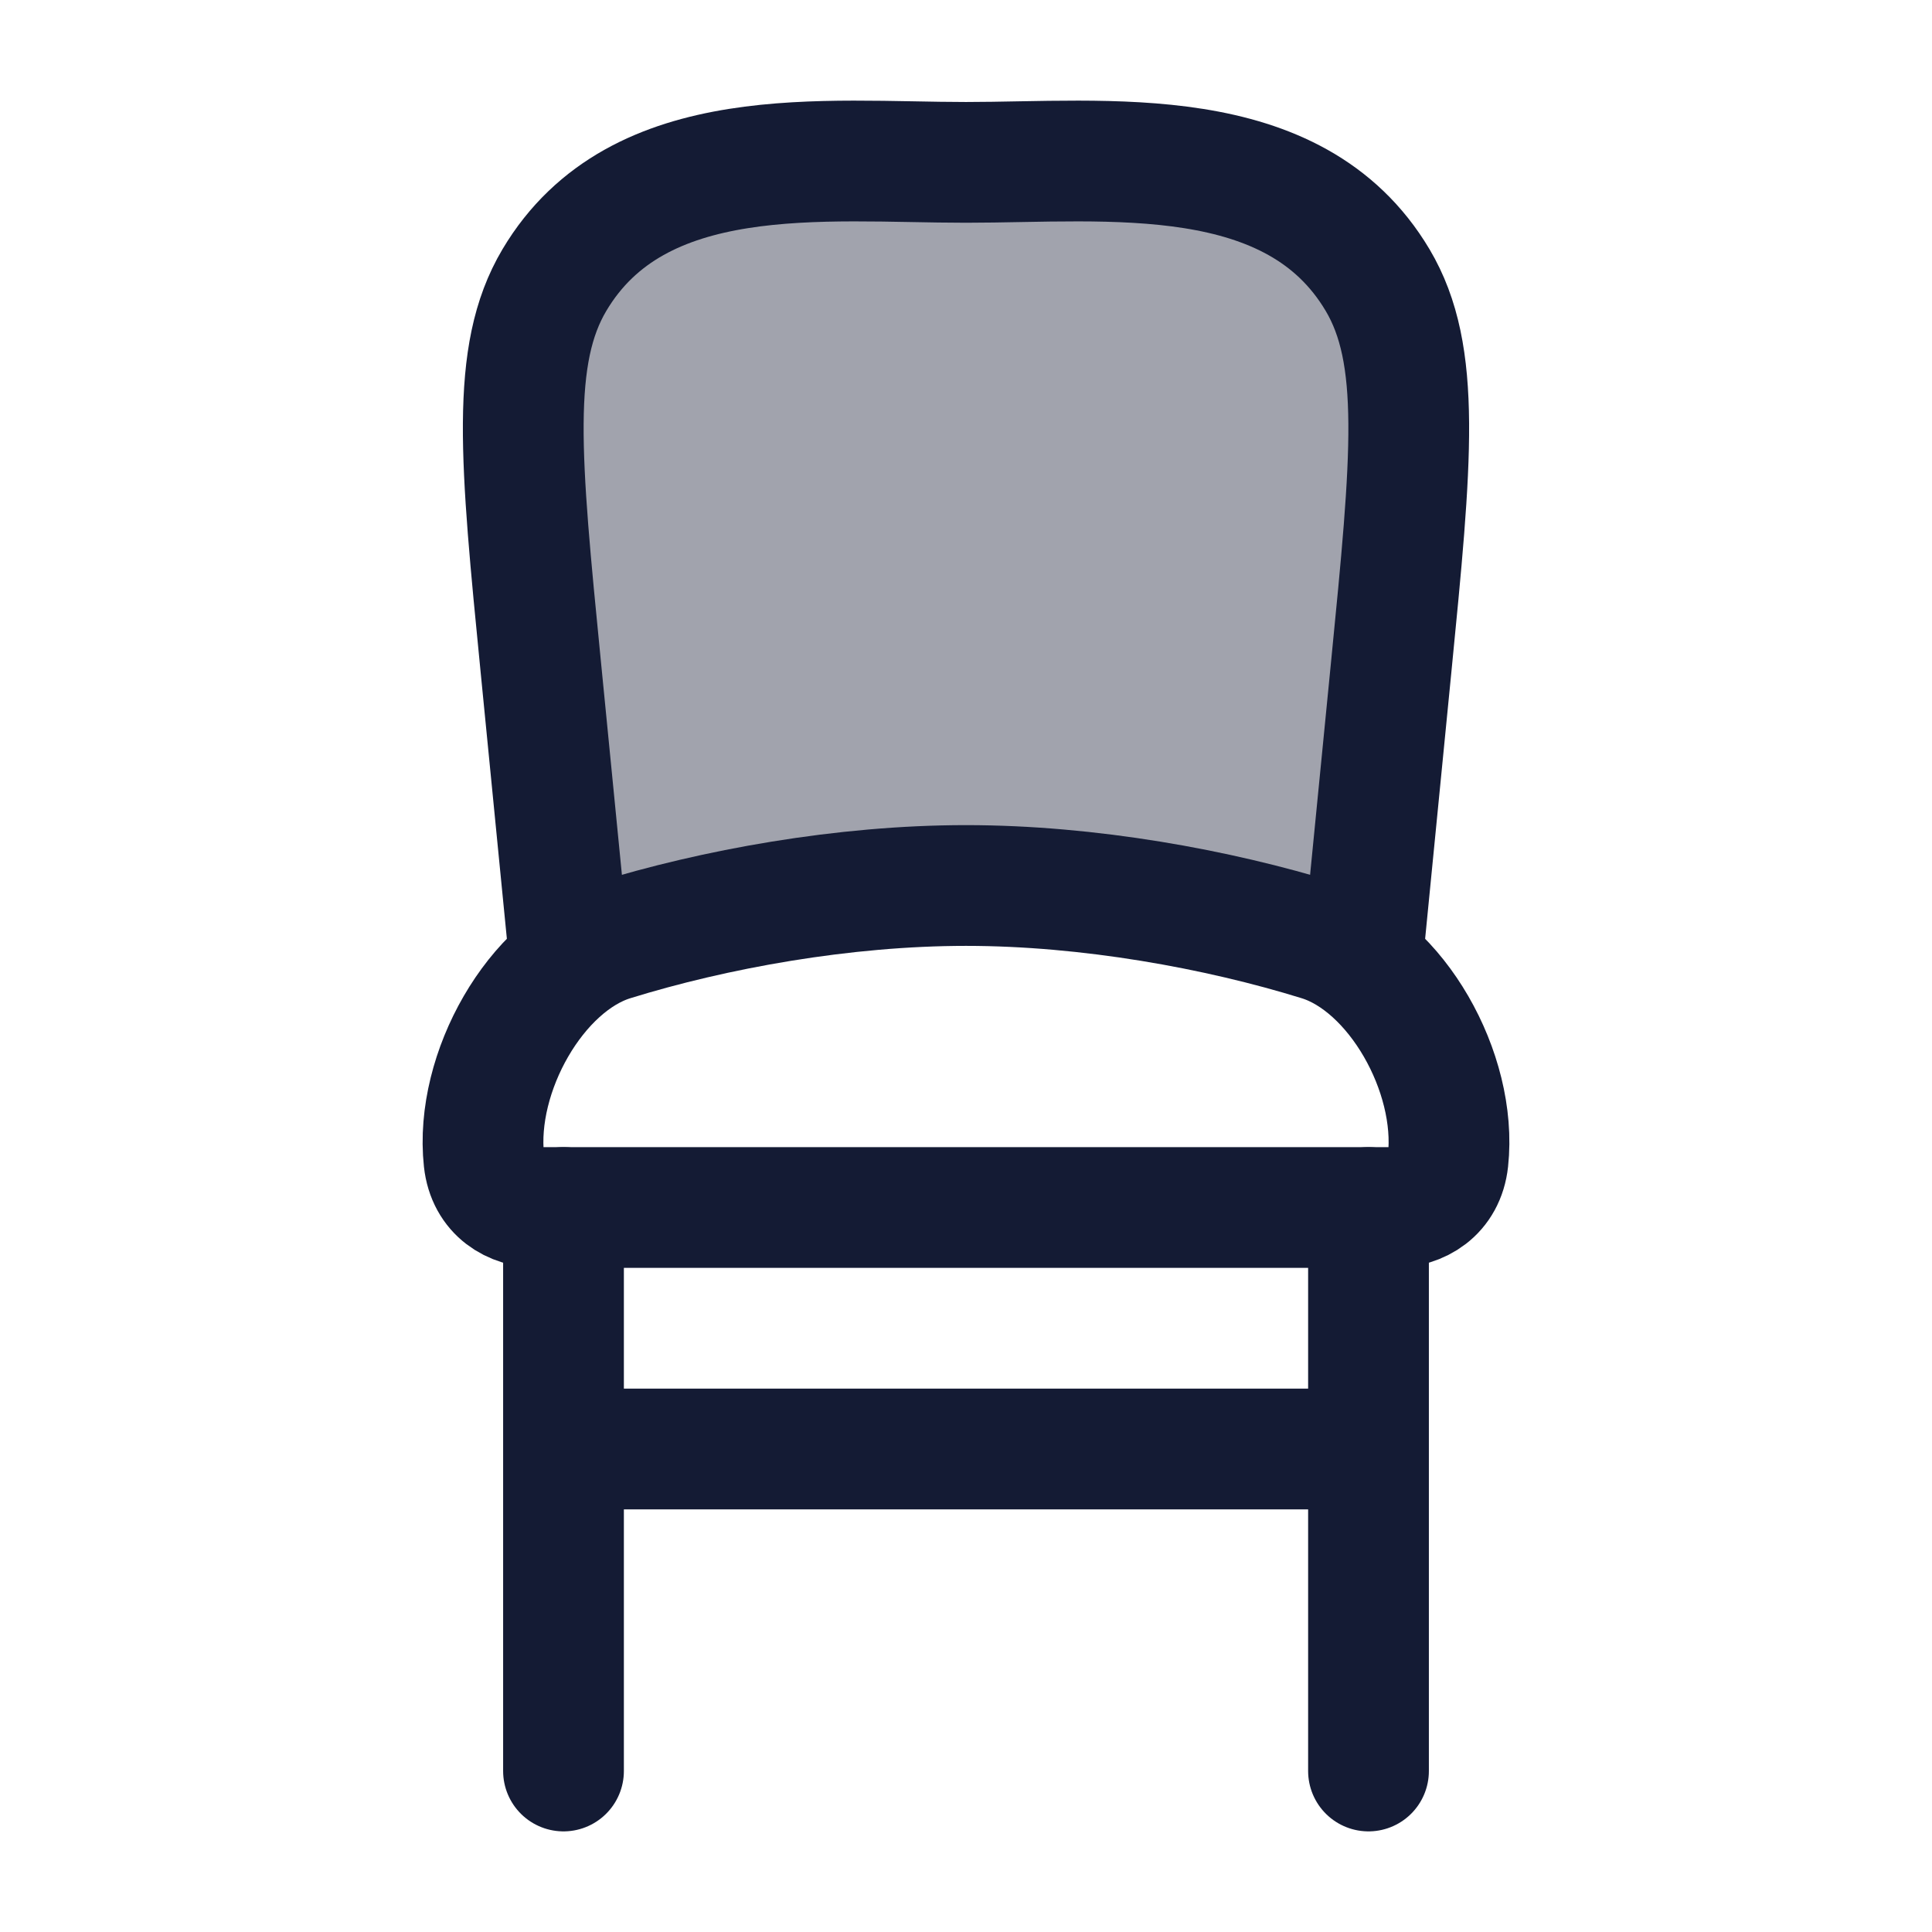 <svg width="24" height="24" viewBox="0 0 24 24" fill="none" xmlns="http://www.w3.org/2000/svg">
<path opacity="0.4" d="M17.113 3.479C17.664 4.407 17.537 5.7 17.282 8.287L16.92 11.965C12.056 10.737 8.333 11.453 7.08 11.965L6.718 8.287C6.463 5.7 6.336 4.407 6.887 3.479C7.924 1.734 10.241 2.017 12 2.017C13.759 2.017 16.076 1.734 17.113 3.479Z" fill="#141B34"/>
<path d="M12 11C10.478 11 8.869 11.293 7.608 11.684C6.658 11.978 5.894 13.322 6.012 14.413C6.056 14.817 6.369 15 6.698 15H17.302C17.631 15 17.944 14.817 17.988 14.413C18.106 13.322 17.342 11.978 16.392 11.684C15.131 11.293 13.522 11 12 11Z" stroke="#141B34" stroke-width="1.5" stroke-linecap="round"/>
<path d="M7.08 11.965L6.718 8.287C6.463 5.7 6.336 4.407 6.887 3.479C7.924 1.734 10.241 2.017 12 2.017C13.759 2.017 16.076 1.734 17.113 3.479C17.664 4.407 17.537 5.7 17.282 8.287L16.92 11.965" stroke="#141B34" stroke-width="1.5" stroke-linejoin="round"/>
<path d="M7 15V22M17 15V22M7 18H17" stroke="#141B34" stroke-width="1.5" stroke-linecap="round" stroke-linejoin="round"/>
</svg>
